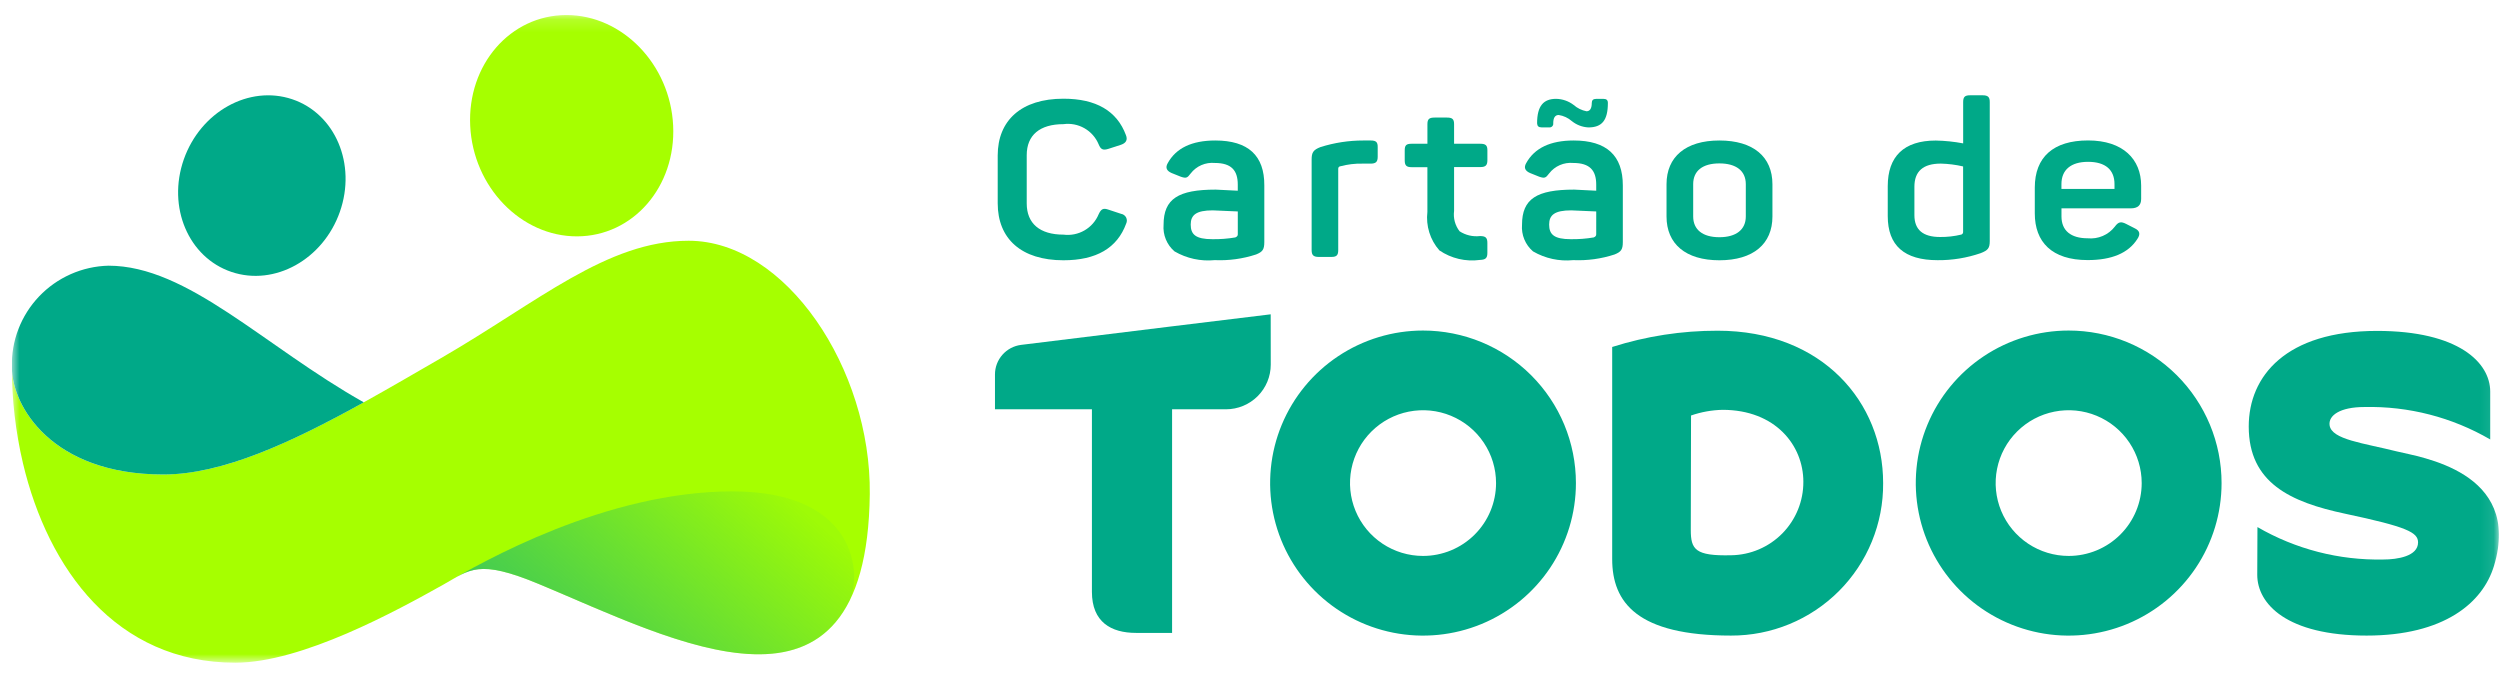 <svg width="193" height="52" viewBox="0 0 193 52" fill="none" xmlns="http://www.w3.org/2000/svg">
<g clip-path="url(#clip0_1_3481)">
<g clip-path="url(#clip1_1_3481)">
<g clip-path="url(#clip2_1_3481)">
<mask id="mask0_1_3481" style="mask-type:luminance" maskUnits="userSpaceOnUse" x="0" y="1" width="193" height="51">
<path d="M192.914 1.161H0.914V51.161H192.914V1.161Z" fill="white"/>
</mask>
<g mask="url(#mask0_1_3481)">
<path fill-rule="evenodd" clip-rule="evenodd" d="M22.556 7.66C25.883 8.779 27.531 12.669 26.238 16.352C24.945 20.035 21.199 22.115 17.872 20.994C14.546 19.874 12.897 15.985 14.19 12.303C15.484 8.622 19.226 6.543 22.556 7.66Z" fill="#00A988"/>
<path fill-rule="evenodd" clip-rule="evenodd" d="M0.914 28.352C0.914 30.85 1.203 33.34 1.775 35.772C3.708 43.928 8.96 51.161 18.166 51.161C23.313 51.161 30.619 47.152 34.225 45.133C36.285 43.973 36.925 43.144 41.581 45.079C52.005 49.41 66.921 57.533 67.147 38.149C67.26 28.473 60.66 18.586 53.163 18.586C46.854 18.586 41.557 23.303 34.056 27.641C26.231 32.169 18.76 36.63 12.608 36.63C3.966 36.63 0.914 31.329 0.914 28.352Z" fill="#A6FF00"/>
<path d="M12.611 36.631C17.174 36.631 22.462 34.176 28.083 31.061C20.356 26.711 14.491 20.511 8.373 20.511C7.367 20.536 6.375 20.759 5.456 21.167C4.536 21.575 3.706 22.16 3.013 22.888C2.321 23.617 1.779 24.474 1.419 25.412C1.059 26.35 0.889 27.349 0.917 28.353C0.917 31.326 3.969 36.631 12.611 36.631Z" fill="#00A988"/>
<path fill-rule="evenodd" clip-rule="evenodd" d="M43.719 1.161C48.046 1.155 51.739 4.974 51.967 9.693C52.194 14.412 48.875 18.238 44.548 18.247C40.221 18.257 36.527 14.435 36.3 9.716C36.072 4.997 39.393 1.167 43.719 1.161Z" fill="#A6FF00"/>
<path style="mix-blend-mode:multiply" d="M41.582 45.079C50.031 48.589 61.431 54.59 65.567 46.415C66.539 44.462 66.244 37.934 56.548 37.934C46.791 37.934 37.237 43.36 34.226 45.133C36.286 43.978 36.926 43.145 41.582 45.079Z" fill="url(#paint0_linear_1_3481)"/>
<path d="M86.552 16.509L85.594 16.192C85.171 16.04 85.008 16.125 84.813 16.547C84.596 17.069 84.212 17.505 83.722 17.788C83.232 18.071 82.662 18.186 82.1 18.114C80.272 18.114 79.263 17.255 79.263 15.704V11.979C79.263 10.428 80.274 9.585 82.1 9.585C82.66 9.509 83.23 9.62 83.721 9.901C84.211 10.181 84.595 10.615 84.813 11.136C84.973 11.54 85.151 11.624 85.576 11.489L86.551 11.173C86.941 11.038 87.065 10.786 86.923 10.434C86.231 8.563 84.618 7.62 82.099 7.62C78.853 7.62 77.023 9.289 77.023 12.002V15.694C77.023 18.437 78.849 20.093 82.099 20.093C84.637 20.093 86.25 19.15 86.94 17.262C86.976 17.188 86.995 17.107 86.994 17.024C86.993 16.942 86.973 16.861 86.936 16.788C86.898 16.715 86.844 16.651 86.777 16.603C86.71 16.554 86.633 16.522 86.552 16.509Z" fill="#00A988"/>
<path d="M93.819 10.846C92.01 10.846 90.786 11.435 90.147 12.599C89.952 12.937 90.059 13.189 90.449 13.358L91.159 13.643C91.567 13.778 91.655 13.749 91.921 13.39C92.137 13.109 92.421 12.887 92.747 12.746C93.073 12.604 93.429 12.548 93.783 12.581C95.061 12.581 95.556 13.154 95.556 14.25V14.723C94.546 14.672 93.978 14.638 93.854 14.638C90.963 14.638 89.828 15.346 89.828 17.352C89.796 17.737 89.856 18.124 90.003 18.481C90.15 18.839 90.38 19.156 90.674 19.408C91.612 19.953 92.698 20.189 93.778 20.082C94.86 20.13 95.941 19.982 96.97 19.644C97.467 19.442 97.605 19.273 97.605 18.683V14.318C97.62 12.008 96.357 10.846 93.819 10.846ZM95.558 18.093C95.558 18.212 95.487 18.279 95.363 18.33C94.777 18.43 94.184 18.475 93.59 18.465C92.295 18.465 91.923 18.093 91.923 17.336C91.923 16.597 92.346 16.24 93.626 16.24C93.678 16.24 94.317 16.273 95.558 16.324L95.558 18.093Z" fill="#00A988"/>
<path d="M105.816 10.846H105.249C104.129 10.845 103.017 11.016 101.949 11.351C101.381 11.57 101.258 11.773 101.258 12.312V19.308C101.258 19.695 101.399 19.835 101.808 19.835H102.783C103.191 19.835 103.311 19.7 103.311 19.308V13.037C103.308 13.012 103.31 12.986 103.318 12.962C103.325 12.938 103.338 12.915 103.355 12.896C103.371 12.877 103.392 12.861 103.415 12.851C103.438 12.84 103.463 12.835 103.489 12.834C104.038 12.689 104.605 12.62 105.174 12.632H105.808C106.216 12.632 106.358 12.497 106.358 12.104V11.366C106.367 10.964 106.225 10.846 105.816 10.846Z" fill="#00A988"/>
<path d="M114.277 11.098H112.255V9.581C112.255 9.194 112.114 9.076 111.705 9.076H110.747C110.339 9.076 110.197 9.194 110.197 9.581V11.098H108.974C108.566 11.098 108.445 11.216 108.445 11.603V12.379C108.445 12.766 108.569 12.906 108.974 12.906H110.195V16.361C110.133 16.892 110.182 17.431 110.341 17.942C110.5 18.453 110.764 18.925 111.117 19.328C112.036 19.954 113.155 20.218 114.257 20.066C114.68 20.049 114.825 19.931 114.825 19.527V18.752C114.825 18.347 114.683 18.224 114.257 18.224C113.703 18.289 113.145 18.158 112.678 17.853C112.508 17.632 112.383 17.38 112.31 17.111C112.237 16.842 112.219 16.561 112.255 16.285V12.898H114.277C114.685 12.898 114.827 12.763 114.827 12.37V11.595C114.827 11.216 114.685 11.098 114.277 11.098Z" fill="#00A988"/>
<path d="M119.007 9.834H119.592C119.635 9.84 119.679 9.836 119.721 9.822C119.762 9.808 119.799 9.785 119.83 9.754C119.861 9.724 119.884 9.686 119.898 9.645C119.912 9.604 119.916 9.56 119.91 9.517C119.91 9.095 120.051 8.877 120.333 8.877C120.708 8.936 121.058 9.099 121.344 9.348C121.707 9.642 122.154 9.813 122.621 9.837C123.667 9.837 124.128 9.298 124.128 7.95C124.128 7.73 124.022 7.633 123.791 7.633H123.223C122.992 7.633 122.885 7.739 122.885 7.95C122.885 8.372 122.744 8.59 122.477 8.59C122.109 8.518 121.766 8.349 121.484 8.101C121.096 7.805 120.624 7.64 120.136 7.63C119.161 7.63 118.664 8.169 118.664 9.517C118.674 9.732 118.779 9.834 119.007 9.834Z" fill="#00A988"/>
<path d="M121.491 10.846C119.682 10.846 118.458 11.435 117.819 12.599C117.625 12.937 117.731 13.189 118.121 13.358L118.83 13.643C119.239 13.778 119.326 13.749 119.593 13.39C119.809 13.109 120.093 12.887 120.419 12.746C120.745 12.604 121.101 12.548 121.455 12.581C122.731 12.581 123.228 13.154 123.228 14.25V14.723C122.217 14.672 121.651 14.638 121.526 14.638C118.635 14.638 117.5 15.346 117.5 17.352C117.469 17.737 117.53 18.125 117.678 18.482C117.826 18.839 118.057 19.157 118.351 19.408C119.289 19.954 120.375 20.19 121.455 20.082C122.537 20.13 123.619 19.982 124.647 19.644C125.144 19.442 125.282 19.273 125.282 18.683V14.318C125.286 12.008 124.029 10.846 121.491 10.846ZM123.228 18.093C123.228 18.212 123.157 18.279 123.034 18.33C122.448 18.43 121.854 18.475 121.26 18.465C119.966 18.465 119.594 18.093 119.594 17.336C119.594 16.597 120.017 16.24 121.296 16.24C121.35 16.24 121.988 16.273 123.229 16.324L123.228 18.093Z" fill="#00A988"/>
<path d="M132.736 10.846C130.129 10.846 128.656 12.112 128.656 14.222V16.717C128.656 18.826 130.128 20.093 132.736 20.093C135.36 20.093 136.832 18.826 136.832 16.717V14.222C136.832 12.11 135.36 10.846 132.736 10.846ZM134.776 16.711C134.776 17.723 134.035 18.313 132.736 18.313C131.436 18.313 130.714 17.723 130.714 16.711V14.216C130.714 13.188 131.441 12.615 132.736 12.615C134.03 12.615 134.776 13.188 134.776 14.216V16.711Z" fill="#00A988"/>
<path d="M153.06 7.356H152.084C151.677 7.356 151.556 7.491 151.556 7.883V11.069C150.858 10.937 150.151 10.863 149.441 10.85C146.976 10.85 145.734 12.08 145.734 14.373V16.682C145.734 18.957 147.012 20.086 149.583 20.086C150.711 20.096 151.833 19.913 152.9 19.547C153.467 19.328 153.609 19.16 153.609 18.62V7.878C153.613 7.492 153.469 7.356 153.06 7.356ZM151.552 17.925C151.551 17.966 151.537 18.007 151.512 18.04C151.486 18.074 151.451 18.098 151.411 18.11C150.877 18.239 150.329 18.302 149.779 18.296C148.449 18.296 147.792 17.74 147.792 16.608V14.417C147.792 13.22 148.467 12.63 149.832 12.63C150.411 12.644 150.988 12.717 151.552 12.849V17.925Z" fill="#00A988"/>
<path d="M164.499 16.084C165.027 16.084 165.297 15.848 165.297 15.36V14.331C165.297 12.292 163.896 10.842 161.2 10.842C158.523 10.842 157.086 12.123 157.086 14.483V16.472C157.086 18.68 158.398 20.078 161.166 20.078C163.028 20.078 164.305 19.539 164.997 18.46C165.263 18.073 165.192 17.803 164.785 17.616L164.165 17.3C163.742 17.08 163.544 17.114 163.26 17.502C163.016 17.815 162.695 18.062 162.329 18.218C161.963 18.374 161.564 18.435 161.168 18.396C159.873 18.396 159.146 17.806 159.146 16.708V16.084H164.499ZM159.143 14.213C159.143 13.118 159.869 12.493 161.199 12.493C162.548 12.493 163.239 13.117 163.239 14.213V14.584H159.143V14.213Z" fill="#00A988"/>
<path d="M132.603 25.531C129.84 25.526 127.094 25.95 124.461 26.786C124.461 29.576 124.461 41.432 124.461 43.159C124.461 46.526 126.409 49.067 133.631 49.067C135.179 49.072 136.713 48.771 138.144 48.181C139.575 47.591 140.874 46.723 141.967 45.629C143.059 44.534 143.924 43.234 144.509 41.804C145.095 40.374 145.39 38.843 145.378 37.298C145.386 31.072 140.699 25.531 132.603 25.531ZM133.644 42.866C130.873 42.932 130.529 42.421 130.529 40.911C130.529 39.69 130.548 32.077 130.548 32.077C131.33 31.805 132.151 31.657 132.98 31.639C137.062 31.639 139.219 34.382 139.219 37.194C139.226 38.682 138.645 40.112 137.601 41.175C136.557 42.237 135.135 42.845 133.644 42.866Z" fill="#00A988"/>
<path d="M185.056 34.854C182.458 34.201 180 33.94 179.845 32.832C179.739 32.075 180.647 31.422 182.527 31.422C185.936 31.345 189.3 32.212 192.245 33.926V30.234C192.245 27.985 189.789 25.546 183.509 25.546C176.482 25.546 173.602 29.028 173.602 32.926C173.602 37.289 176.845 38.767 181.045 39.659C185.818 40.672 186.674 41.096 186.674 41.874C186.674 42.944 185.08 43.194 183.993 43.194C180.585 43.265 177.223 42.399 174.275 40.69C174.275 40.69 174.262 43.456 174.26 44.377C174.26 46.625 176.549 49.067 182.701 49.067C188.67 49.067 191.673 46.544 192.535 43.687C194.744 36.363 186.767 35.285 185.056 34.854Z" fill="#00A988"/>
<path d="M109.858 25.518C107.523 25.518 105.241 26.209 103.3 27.503C101.359 28.797 99.846 30.636 98.953 32.787C98.059 34.939 97.826 37.307 98.281 39.591C98.737 41.875 99.861 43.973 101.512 45.62C103.162 47.267 105.266 48.388 107.555 48.843C109.845 49.297 112.218 49.064 114.375 48.173C116.532 47.281 118.375 45.772 119.672 43.836C120.969 41.899 121.661 39.623 121.661 37.294C121.661 35.747 121.356 34.216 120.763 32.787C120.17 31.359 119.3 30.061 118.204 28.967C117.108 27.874 115.807 27.006 114.375 26.414C112.943 25.823 111.408 25.518 109.858 25.518ZM109.858 42.918C108.743 42.918 107.653 42.588 106.726 41.97C105.799 41.352 105.076 40.473 104.65 39.446C104.223 38.418 104.111 37.287 104.329 36.196C104.546 35.105 105.083 34.103 105.872 33.317C106.66 32.53 107.665 31.995 108.758 31.778C109.852 31.561 110.985 31.672 112.015 32.098C113.045 32.523 113.926 33.244 114.545 34.169C115.165 35.094 115.495 36.181 115.495 37.294C115.495 38.785 114.901 40.216 113.844 41.27C112.787 42.325 111.353 42.918 109.858 42.918Z" fill="#00A988"/>
<path d="M159.702 25.518C157.367 25.518 155.085 26.209 153.144 27.503C151.203 28.797 149.69 30.636 148.797 32.787C147.903 34.939 147.67 37.307 148.125 39.591C148.581 41.875 149.705 43.973 151.355 45.62C153.006 47.267 155.109 48.388 157.399 48.843C159.689 49.297 162.062 49.064 164.219 48.173C166.375 47.281 168.219 45.772 169.516 43.836C170.813 41.899 171.505 39.623 171.505 37.294C171.505 35.747 171.2 34.216 170.607 32.787C170.013 31.359 169.144 30.061 168.048 28.967C166.952 27.874 165.651 27.006 164.219 26.414C162.787 25.823 161.252 25.518 159.702 25.518ZM159.702 42.918C158.587 42.918 157.497 42.588 156.57 41.97C155.643 41.352 154.92 40.473 154.493 39.446C154.067 38.418 153.955 37.287 154.173 36.196C154.39 35.105 154.927 34.103 155.716 33.317C156.504 32.53 157.508 31.995 158.602 31.778C159.695 31.561 160.829 31.672 161.859 32.098C162.889 32.523 163.769 33.244 164.389 34.169C165.008 35.094 165.339 36.181 165.339 37.294C165.339 38.785 164.745 40.216 163.688 41.27C162.631 42.325 161.197 42.918 159.702 42.918Z" fill="#00A988"/>
<path d="M98.098 24.265C98.098 24.265 83.639 26.024 78.821 26.626C78.265 26.698 77.755 26.969 77.385 27.39C77.015 27.81 76.811 28.35 76.812 28.91V31.597H84.296V45.69C84.296 48.028 85.786 48.86 87.7 48.86H90.485V31.597H94.646C95.562 31.597 96.442 31.233 97.09 30.587C97.738 29.94 98.102 29.063 98.102 28.149L98.098 24.265Z" fill="#00A988"/>
</g>
</g>
</g>
</g>
<defs>
<linearGradient id="paint0_linear_1_3481" x1="34.765" y1="48.097" x2="51.19" y2="29.706" gradientUnits="userSpaceOnUse">
<stop stop-color="#00A988" stop-opacity="0.698"/>
<stop offset="1" stop-color="#00A988" stop-opacity="0.051"/>
</linearGradient>
<clipPath id="clip0_1_3481">
<rect width="192" height="51" fill="white" transform="translate(0.914 0.65)"/>
</clipPath>
<clipPath id="clip1_1_3481">
<rect width="192" height="51" fill="white" transform="translate(0.914 0.65)"/>
</clipPath>
<clipPath id="clip2_1_3481">
<rect width="192" height="51" fill="white" transform="translate(0.914 0.65)"/>
</clipPath>
</defs>
</svg>
